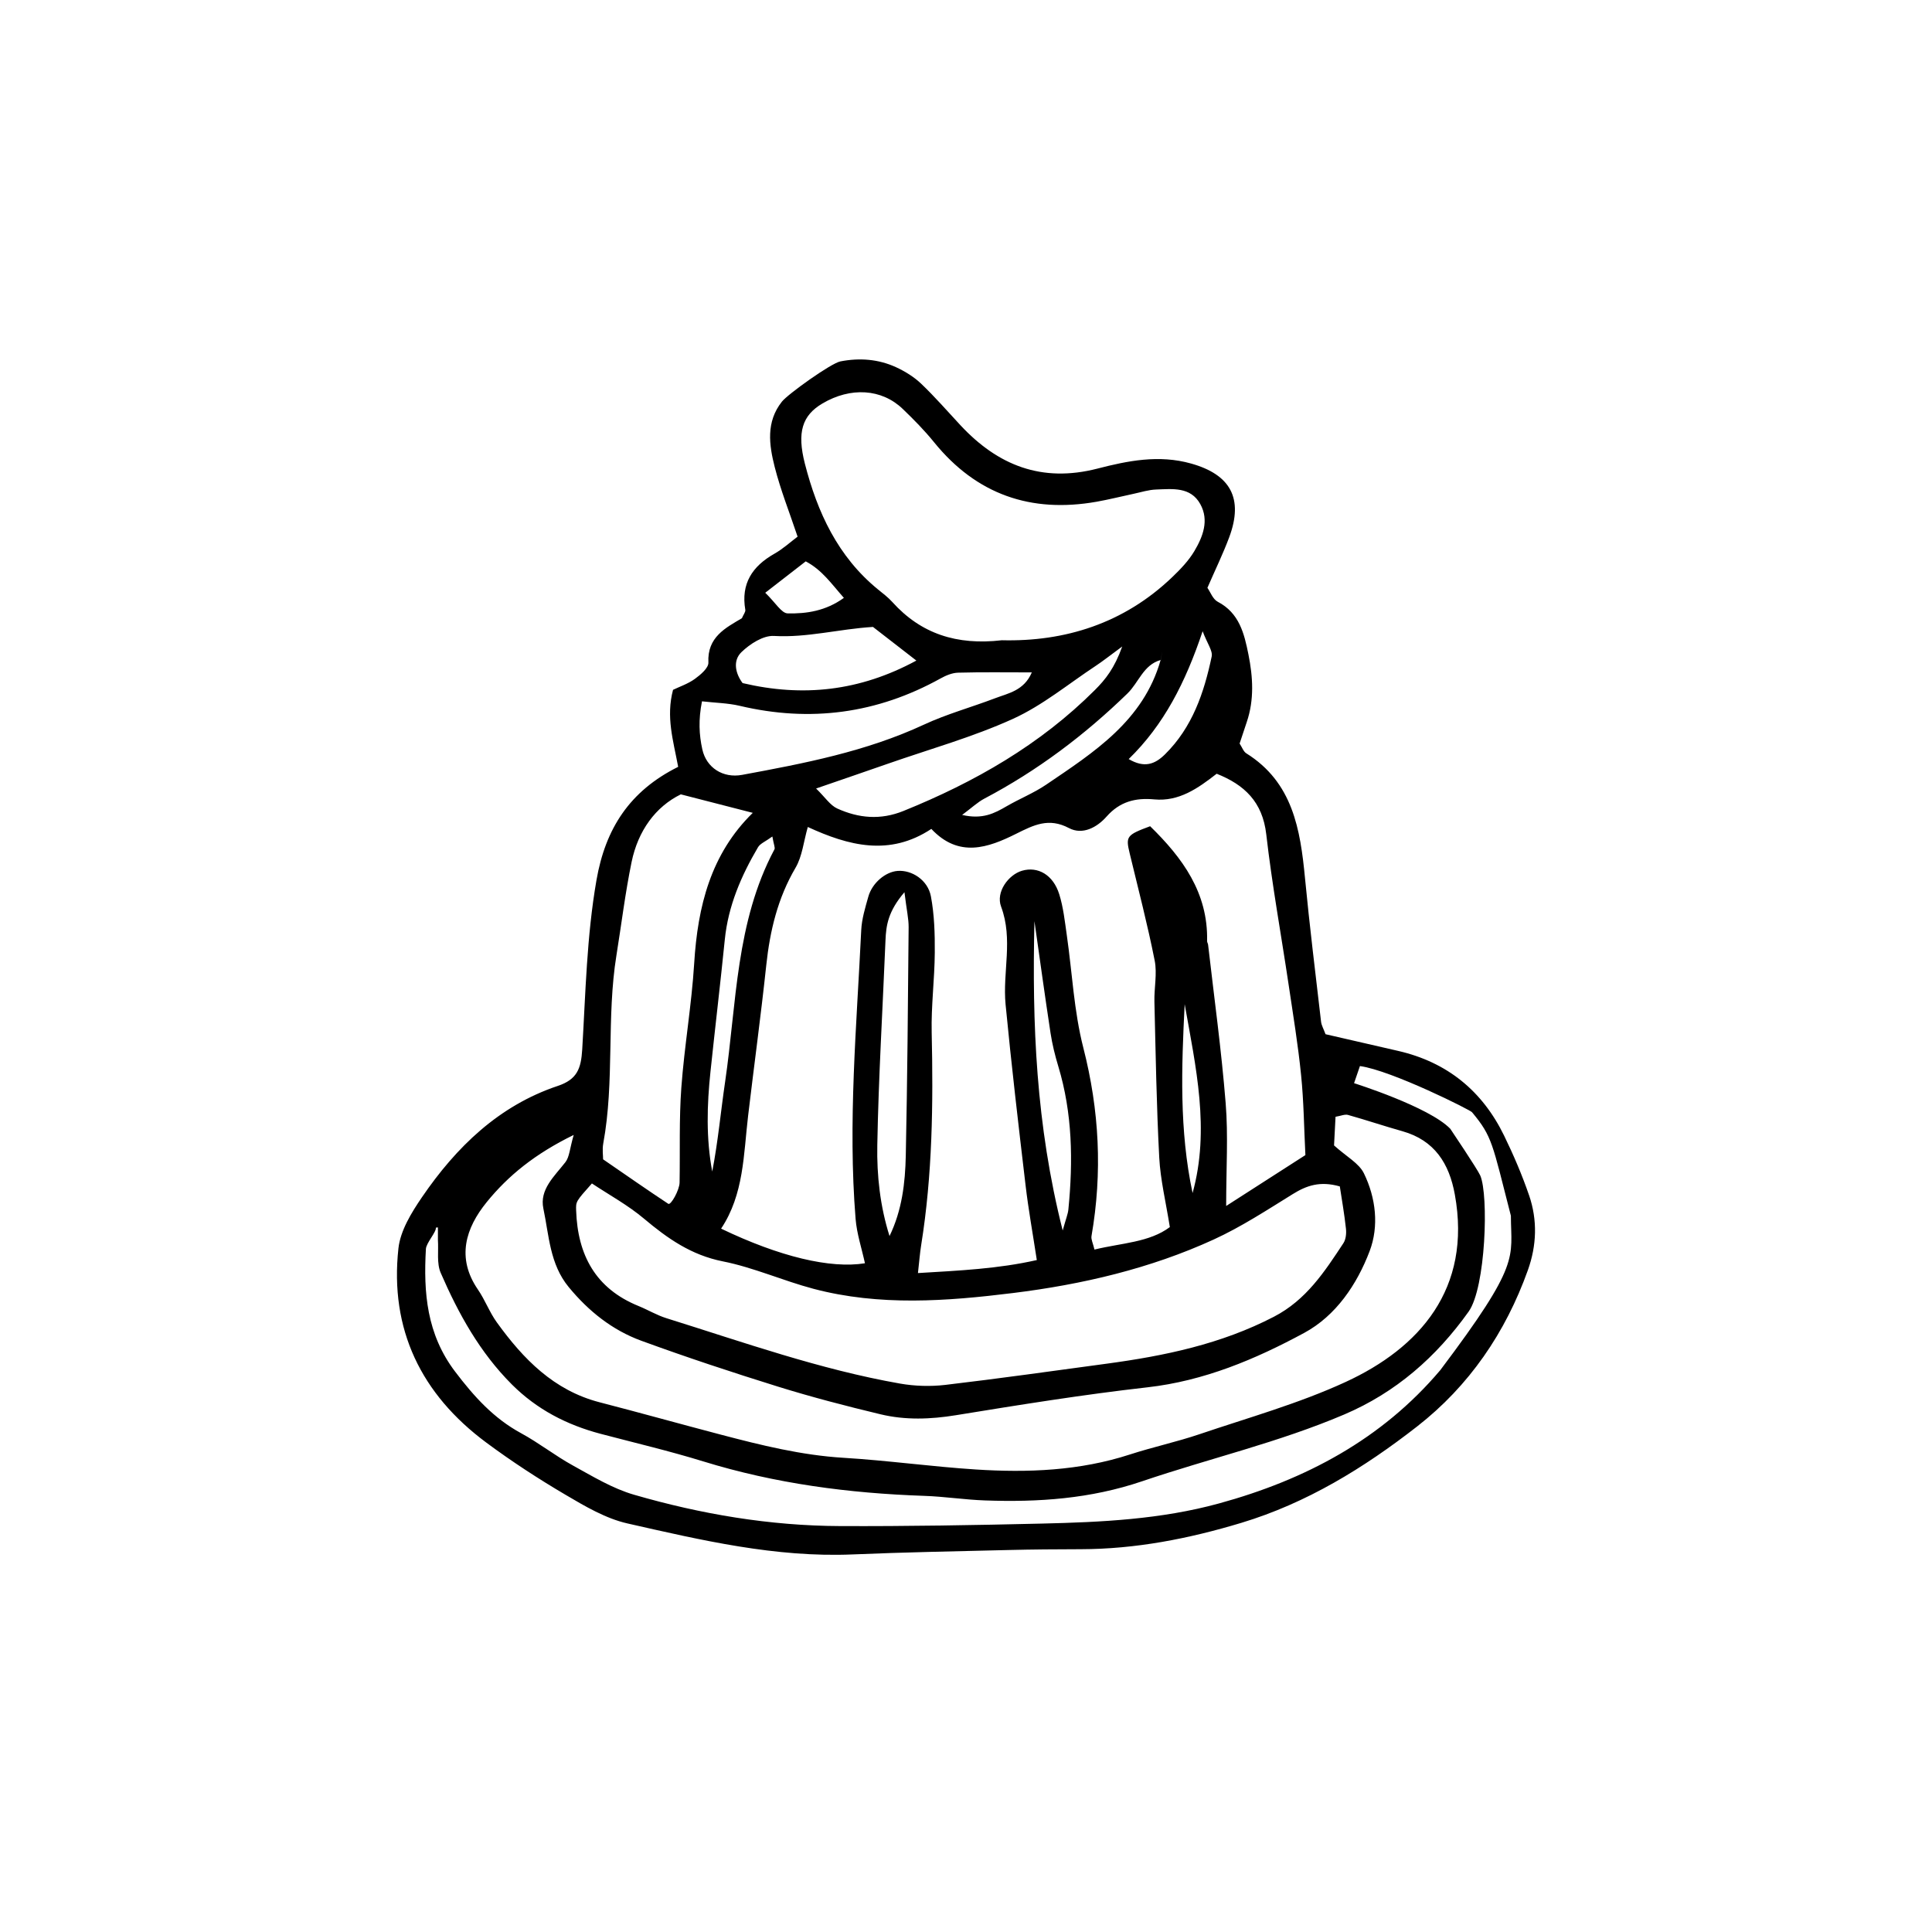 <?xml version="1.0" encoding="UTF-8"?>
<!-- Uploaded to: SVG Repo, www.svgrepo.com, Generator: SVG Repo Mixer Tools -->
<svg fill="#000000" width="800px" height="800px" version="1.1" viewBox="144 144 512 512" xmlns="http://www.w3.org/2000/svg">
 <path d="m549.23 460.8c-1.848-5.394-4.109-10.676-6.606-15.805-5.777-11.898-15.125-19.516-28.109-22.496-6.477-1.492-12.953-2.981-19.234-4.422-0.52-1.414-1.066-2.328-1.184-3.297-1.469-12.68-3.039-25.352-4.258-38.062-1.238-12.945-3.246-25.379-15.555-33.078-0.758-0.473-1.109-1.586-1.773-2.598 0.621-1.883 1.238-3.785 1.887-5.676 2.023-5.938 1.648-11.988 0.445-17.953-1.102-5.481-2.398-10.957-8.133-13.941-1.293-0.676-1.945-2.578-2.734-3.691 2.078-4.785 4.133-9 5.766-13.367 3.883-10.387 0.293-16.656-10.086-19.57-8.566-2.41-16.781-0.734-24.84 1.344-14.727 3.785-26.383-0.84-36.312-11.523-3.438-3.695-6.754-7.512-10.395-10.984-1.883-1.793-4.231-3.246-6.602-4.344-4.703-2.176-9.738-2.551-14.805-1.559-2.481 0.484-13.898 8.66-15.484 10.656-4.273 5.391-3.402 11.465-1.914 17.328 1.555 6.113 3.914 12.02 6.066 18.457-1.879 1.406-3.863 3.238-6.152 4.527-5.867 3.328-8.902 7.941-7.703 14.871 0.09 0.543-0.469 1.207-0.906 2.219-4.285 2.551-9.223 4.981-8.879 11.762 0.062 1.406-2.074 3.227-3.582 4.316-1.824 1.32-4.066 2.062-5.785 2.898-1.906 7.199 0.047 13.383 1.359 20.41-12.879 6.414-19.277 16.379-21.652 30.027-2.594 14.906-2.879 29.914-3.777 44.887-0.309 5.094-1.371 7.938-6.473 9.645-15.652 5.246-26.918 16.215-36 29.5-2.781 4.078-5.719 8.844-6.234 13.551-2.352 21.5 6.047 38.668 23.262 51.453 6.734 5.004 13.816 9.609 21.047 13.867 5.168 3.043 10.617 6.266 16.355 7.57 19.621 4.449 39.27 9.078 59.68 8.219 13.746-0.578 27.512-0.836 41.27-1.168 6.394-0.156 12.789-0.203 19.184-0.215 14.566-0.027 28.633-2.781 42.551-6.977 17.387-5.246 32.547-14.586 46.617-25.555 13.777-10.742 23.434-24.867 29.348-41.418 2.348-6.566 2.566-13.266 0.332-19.809zm-82.801-111.75c7.352 2.918 12.152 7.449 13.141 16.043 1.527 13.336 3.949 26.566 5.926 39.855 1.188 7.984 2.504 15.957 3.309 23.984 0.707 6.957 0.773 13.98 1.137 21.18-7.055 4.527-13.453 8.645-20.996 13.484 0-9.992 0.562-18.648-0.129-27.207-1.121-14.039-3.055-28.016-4.66-42.02-0.027-0.328-0.273-0.645-0.266-0.969 0.297-12.816-6.527-22.07-15.094-30.441-6.266 2.324-6.504 2.695-5.418 7.199 2.277 9.449 4.734 18.863 6.621 28.391 0.695 3.492-0.16 7.269-0.07 10.914 0.336 13.777 0.555 27.559 1.281 41.312 0.312 5.91 1.754 11.762 2.809 18.414-5.422 4.07-12.805 4.207-19.977 5.957-0.395-1.695-0.938-2.695-0.785-3.574 2.922-16.809 2.086-33.316-2.172-49.926-2.484-9.684-2.938-19.879-4.375-29.832-0.523-3.641-0.914-7.356-2-10.832-1.605-5.152-5.676-7.457-9.875-6.223-3.578 1.051-6.992 5.629-5.535 9.512 3.246 8.664 0.363 17.328 1.188 25.91 1.543 16.016 3.414 32.008 5.305 47.992 0.738 6.281 1.867 12.52 2.973 19.754-10.266 2.328-20.43 2.781-31.5 3.449 0.352-3.094 0.508-5.266 0.855-7.414 2.996-18.68 3.207-37.48 2.785-56.34-0.16-7.031 0.77-14.09 0.82-21.137 0.039-4.988-0.109-10.066-1.027-14.945-0.816-4.336-5.055-7.023-8.82-6.738-3.231 0.242-6.75 3.195-7.769 6.844-0.816 2.902-1.734 5.879-1.875 8.859-1.219 25.48-3.555 50.953-1.496 76.492 0.32 3.969 1.633 7.863 2.481 11.781-9.156 1.488-22.602-1.723-38.121-9.176 6.051-9.078 5.941-19.637 7.156-29.898 1.578-13.32 3.398-26.609 4.816-39.941 0.977-9.129 3.035-17.762 7.758-25.805 1.781-3.035 2.129-6.906 3.246-10.797 10.82 4.977 21.656 7.836 32.738 0.508 7.289 7.769 15.066 4.988 22.426 1.316 4.707-2.344 8.672-4.383 14.059-1.531 3.578 1.887 7.406-0.164 9.957-3.055 3.488-3.945 7.617-5.027 12.637-4.551 6.551 0.613 11.555-2.914 16.539-6.801zm-6.383 111.12c-3.555-16.66-2.934-33.352-2.094-50.051 2.938 16.621 6.75 33.195 2.094 50.051zm-32.914 4.328c-0.121 1.258-0.648 2.477-1.508 5.594-7.094-28.055-8.121-54.773-7.488-81.973 1.41 9.891 2.762 19.797 4.269 29.668 0.457 2.973 1.184 5.926 2.055 8.805 3.758 12.441 3.934 25.121 2.672 37.906zm-42.336-74.754c-0.176 20.164-0.336 40.324-0.754 60.48-0.152 7.262-0.996 14.508-4.309 21.344-2.496-7.894-3.387-16.023-3.242-24.059 0.332-18.121 1.43-36.223 2.172-54.336 0.16-3.91 0.672-7.641 5.023-12.73 0.582 4.754 1.129 7.031 1.109 9.301zm-52.047 64.727c-1.652-8.816-1.402-17.633-0.469-26.449 1.23-11.684 2.625-23.348 3.801-35.035 0.898-8.914 4.332-16.871 8.797-24.457 0.582-0.988 1.957-1.504 3.805-2.848 0.383 2.207 0.785 2.981 0.551 3.41-10.273 19.262-10.016 40.762-13.062 61.539-1.168 7.922-1.883 15.91-3.422 23.84zm101.41-127.61c-14.504 14.504-31.859 24.414-50.734 32.051-6.098 2.469-11.871 1.918-17.539-0.645-1.883-0.852-3.199-2.957-5.613-5.305 7.117-2.457 13.09-4.496 19.043-6.574 11.078-3.871 22.473-7.043 33.117-11.879 7.844-3.559 14.711-9.277 21.988-14.078 1.816-1.195 3.519-2.562 6.981-5.102-2.059 5.766-4.449 8.746-7.242 11.531zm8.629 0.914c2.992-2.898 4.207-7.578 8.789-8.867 0.02-0.07 0.055-0.129 0.07-0.199 0.113-0.711 0.234-1.418 0.352-2.129-0.105 0.691-0.215 1.383-0.328 2.07-0.004 0.02-0.016 0.039-0.023 0.059-0.008 0.062-0.02 0.121-0.027 0.184-0.016 0.004-0.027 0.012-0.043 0.016-4.555 16.086-17.633 24.426-30.336 33.035-3.281 2.227-7.043 3.727-10.484 5.723-3.199 1.859-6.359 3.555-11.785 2.297 2.598-1.934 4.106-3.379 5.879-4.316 14.043-7.402 26.555-16.816 37.938-27.871zm22.32-9.789c-2.019 9.594-5.113 18.762-12.375 25.926-2.707 2.668-5.488 3.672-9.617 1.25 9.297-9.055 15.004-20.191 19.594-33.879 1.246 3.309 2.719 5.195 2.398 6.703zm-103.17-67.051c7.473-4.422 15.715-3.938 21.305 1.445 2.91 2.793 5.766 5.695 8.297 8.82 11.238 13.859 25.672 18.832 43.055 15.766 3.305-0.586 6.57-1.414 9.859-2.113 1.969-0.418 3.934-1.055 5.922-1.125 4.344-0.156 9.156-0.773 11.719 3.871 2.379 4.305 0.684 8.637-1.578 12.449-1.516 2.551-3.668 4.793-5.828 6.863-12.859 12.34-28.523 17.172-45.191 16.762-11.957 1.391-21.445-1.715-29.035-10.145-1.117-1.242-2.484-2.266-3.793-3.328-10.637-8.688-16.066-20.43-19.375-33.344-2.125-8.309-0.695-12.766 4.644-15.922zm-4.41 41.832c4.336 2.301 6.742 5.867 10.109 9.676-4.766 3.453-9.879 4.231-14.91 4.109-1.641-0.039-3.211-2.852-5.93-5.465 4.328-3.356 7.426-5.754 10.73-8.32zm-17.035 24.055c2.242-2.176 5.785-4.461 8.625-4.289 8.781 0.504 17.168-1.832 26.227-2.391 3.418 2.648 7.102 5.504 11.5 8.918-15.051 8.152-30.141 9.719-46.051 5.965-1.941-2.594-2.629-5.949-0.301-8.203zm-10.461 13.035c3.602 0.414 6.879 0.457 9.992 1.191 18.707 4.43 36.422 2.074 53.246-7.262 1.402-0.781 3.07-1.48 4.633-1.52 6.297-0.172 12.605-0.074 19.539-0.074-2.082 4.859-6.234 5.512-9.805 6.875-6.234 2.375-12.738 4.156-18.773 6.961-15.352 7.141-31.754 10.281-48.199 13.32-5.082 0.941-9.473-1.902-10.543-6.754-0.855-3.867-1.066-7.82-0.09-12.738zm-26.168 117.2c3.047-16.504 0.824-33.379 3.5-49.906 1.328-8.242 2.332-16.547 4.016-24.719 1.707-8.273 6.344-14.641 13.043-17.922 6.887 1.766 12.789 3.285 19.07 4.902-11.141 10.887-14.602 24.793-15.527 39.883-0.676 11.016-2.606 21.953-3.41 32.969-0.609 8.344-0.312 16.754-0.461 25.137-0.035 1.984-2.316 6.066-2.992 5.621-5.566-3.676-11.031-7.496-17.277-11.789 0.004-0.949-0.25-2.613 0.039-4.176zm-3.004 10.566c4.539 3.019 9.543 5.738 13.805 9.332 6.25 5.254 12.527 9.664 20.895 11.32 8.164 1.621 15.934 5.125 24.02 7.269 17.496 4.629 35.305 3.297 52.875 1.121 18.305-2.266 36.344-6.457 53.227-14.199 7.285-3.34 14.082-7.793 20.926-12.027 3.617-2.242 7.188-3.527 12.457-2.027 0.52 3.41 1.199 7.285 1.625 11.188 0.141 1.258-0.012 2.844-0.676 3.856-4.984 7.559-9.832 15.039-18.414 19.492-13.969 7.25-28.949 10.363-44.285 12.438-14.27 1.93-28.531 3.945-42.828 5.629-3.934 0.457-8.078 0.328-11.98-0.355-21.203-3.727-41.445-10.938-61.91-17.328-2.547-0.793-4.891-2.215-7.383-3.227-11.383-4.617-16.141-13.531-16.531-25.32-0.078-2.363-0.102-2.363 4.18-7.16zm-27.891 4.965c5.699-7.012 12.781-12.793 23.066-17.816-1.059 3.664-1.121 5.824-2.188 7.203-2.898 3.731-6.918 7.234-5.848 12.305 1.508 7.113 1.68 14.719 6.723 20.82 5.254 6.375 11.539 11.398 19.219 14.207 11.969 4.375 24.086 8.383 36.254 12.168 8.953 2.781 18.047 5.144 27.164 7.328 6.574 1.578 13.223 1.34 19.98 0.238 16.855-2.746 33.738-5.465 50.699-7.383 15.055-1.699 28.629-7.426 41.598-14.434 8.41-4.551 13.98-12.84 17.332-21.672 2.508-6.609 1.656-14.109-1.523-20.613-1.309-2.68-4.59-4.398-7.91-7.391 0.086-1.645 0.234-4.566 0.395-7.594 1.441-0.238 2.469-0.719 3.293-0.492 4.84 1.355 9.605 2.965 14.438 4.324 8.516 2.402 12.398 8.57 13.879 16.75 4.562 25.07-9.438 40.711-28.914 49.688-12.43 5.731-25.789 9.461-38.805 13.871-6.031 2.039-12.301 3.379-18.359 5.348-13.344 4.34-27.062 4.867-40.855 3.984-11.703-0.75-23.355-2.391-35.062-3.098-11.156-0.676-21.859-3.336-32.574-6.152-10.695-2.809-21.355-5.789-32.066-8.559-12.148-3.141-20.23-11.48-27.227-21.16-1.957-2.699-3.129-5.957-5.023-8.711-5.785-8.426-3.238-16.324 2.316-23.16zm252.69 44.551c-15.48 18.289-35.715 29.02-58.617 35.289-15.391 4.219-31.129 4.965-46.906 5.336-17.836 0.422-35.68 0.734-53.523 0.66-18.566-0.07-36.797-3.144-54.586-8.305-5.691-1.648-10.977-4.871-16.234-7.766-4.707-2.59-8.977-5.977-13.695-8.535-7.285-3.957-12.477-9.723-17.469-16.301-7.559-9.953-8.418-20.945-7.762-32.531 0.09-1.621 2.816-4.512 2.637-5.644 0.18-0.023 0.363-0.047 0.547-0.074v3.309c0.203 2.934-0.363 6.207 0.742 8.75 4.699 10.824 10.371 21.086 18.863 29.574 6.637 6.629 14.555 10.707 23.5 13.074 9.078 2.394 18.238 4.543 27.211 7.309 19.094 5.891 38.645 8.453 58.535 9.133 5.367 0.18 10.711 1.02 16.074 1.211 14.16 0.504 27.949-0.41 41.734-5.09 17.77-6.035 36.152-10.285 53.504-17.676 13.691-5.832 24.406-15.234 32.984-27.27 4.547-6.379 5.344-30.883 3.078-36.078-0.727-1.664-7.934-12.371-7.934-12.371-5.668-5.856-25.504-12.09-25.504-12.09l1.555-4.535c8.355 1.133 29.695 11.844 29.723 12.254 5.371 6.445 5.336 8.164 10.281 27.414 0.047 11.242 2.777 12.426-18.738 40.953z" fill-rule="evenodd"/>
</svg>
